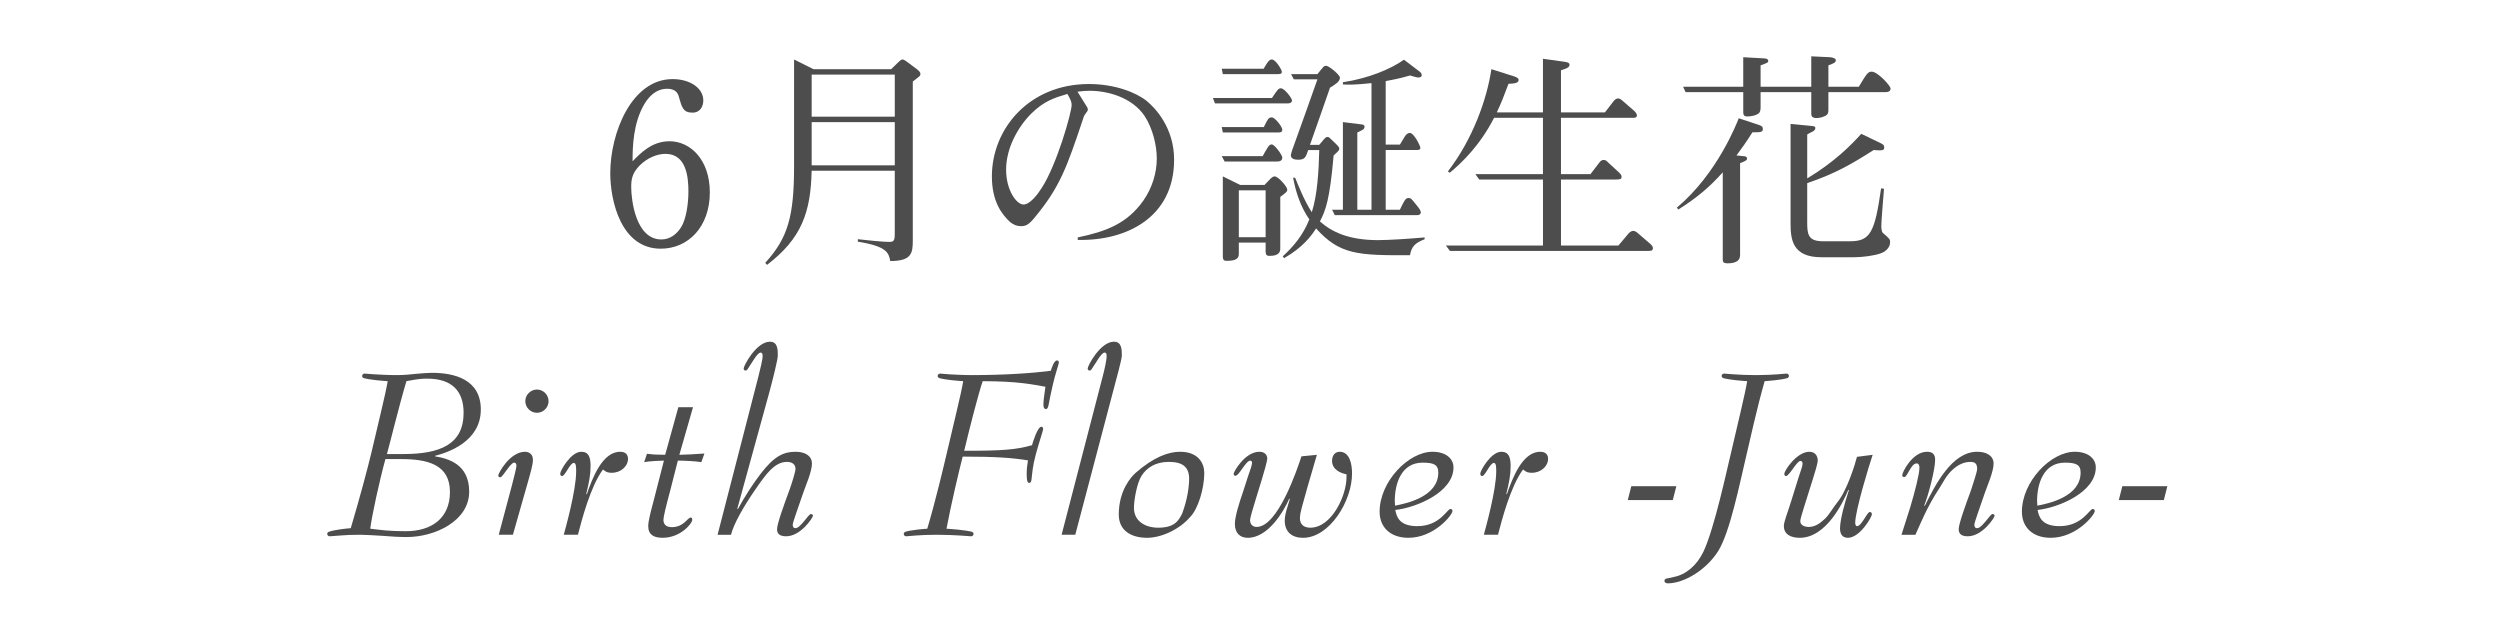 <?xml version="1.0" encoding="utf-8"?>
<!-- Generator: Adobe Illustrator 16.0.4, SVG Export Plug-In . SVG Version: 6.00 Build 0)  -->
<!DOCTYPE svg PUBLIC "-//W3C//DTD SVG 1.1//EN" "http://www.w3.org/Graphics/SVG/1.1/DTD/svg11.dtd">
<svg version="1.1" id="レイヤー_1" xmlns="http://www.w3.org/2000/svg" xmlns:xlink="http://www.w3.org/1999/xlink" x="0px"
	 y="0px" width="197.643px" height="48.78px" viewBox="0 0 197.643 48.78" enable-background="new 0 0 197.643 48.78"
	 xml:space="preserve">
<g>
	<path fill="#4D4D4D" d="M52.235,19.661c-3.134,0-3.989-3.775-3.989-5.965c0-3.17,1.674-7.443,4.933-7.443
		c1.318,0,2.422,0.676,2.422,1.691c0,0.445-0.231,0.961-0.855,0.961c-0.73,0-0.837-0.392-1.086-1.282
		c-0.089-0.356-0.374-0.605-0.908-0.605c-0.944,0-1.496,0.694-1.799,1.193c-0.908,1.514-0.944,3.437-0.944,4.541
		c0.641-0.659,1.532-1.585,2.92-1.585c1.638,0,3.188,1.442,3.188,4.042C56.117,17.933,54.407,19.661,52.235,19.661z M52.609,12.164
		c-0.659,0-1.442,0.321-2.048,0.926c-0.57,0.587-0.659,1.068-0.659,1.691c0,0.979,0.338,4.149,2.386,4.149
		c0.677,0,1.211-0.409,1.567-0.979c0.392-0.624,0.57-1.852,0.57-2.813C54.425,13.962,54.247,12.164,52.609,12.164z"/>
	<path fill="#4D4D4D" d="M72.59,6.109c-0.142,0.107-0.392,0.303-0.427,0.338v12.607c0,0.979-0.125,1.584-1.781,1.584
		c-0.125-0.623-0.213-1.157-2.564-1.531v-0.196c0.587,0.071,1.977,0.214,2.475,0.214c0.356,0,0.445-0.089,0.445-0.641v-4.986h-6.571
		c-0.071,3.294-0.802,5.36-3.526,7.443l-0.143-0.16c1.781-1.958,2.279-3.65,2.279-7.621V4.703l1.531,0.766h6.144l0.605-0.587
		c0.143-0.125,0.196-0.178,0.285-0.178c0.071,0,0.125,0.018,0.285,0.125l0.908,0.677c0.053,0.053,0.231,0.178,0.231,0.338
		C72.769,5.949,72.715,6.021,72.59,6.109z M70.739,5.896h-6.571v3.33h6.571V5.896z M70.739,9.653h-6.571v3.419h6.571V9.653z"/>
	<path fill="#4D4D4D" d="M85.202,18.966V18.77c2.208-0.463,3.882-1.068,5.182-2.902c0.712-1.015,1.068-2.208,1.068-3.348
		c0-1.015-0.32-2.369-0.961-3.348c-0.997-1.478-2.92-1.995-4.345-1.995c-0.303,0-0.535,0.018-0.962,0.071
		c0.25,0.392,0.659,1.051,0.73,1.175c0.054,0.071,0.089,0.16,0.089,0.231c0,0.107-0.036,0.125-0.25,0.427
		c-0.053,0.089-0.107,0.196-0.107,0.25c-1.3,3.882-1.834,5.449-3.882,7.906c-0.463,0.57-0.712,0.641-1.05,0.641
		c-0.356,0-0.641-0.143-0.873-0.338c-0.588-0.552-1.425-1.549-1.425-3.597c0-3.775,2.956-7.301,7.675-7.301
		c2.065,0,3.74,0.677,4.559,1.335c0.677,0.552,2.172,2.119,2.172,4.647C92.823,17.15,89.102,19.055,85.202,18.966z M84.383,7.427
		c-1.015,0.303-1.852,0.552-2.885,1.584c-1.033,1.051-1.958,2.707-1.958,4.398c0,1.656,0.837,2.76,1.371,2.76
		c0.516,0,1.122-0.801,1.424-1.282c1.211-1.834,2.386-6.001,2.386-6.588C84.721,8.05,84.632,7.854,84.383,7.427z"/>
	<path fill="#4D4D4D" d="M100.556,7.748c0.463-0.694,0.517-0.766,0.712-0.766c0.285,0,0.873,0.783,0.873,0.961
		c0,0.143-0.125,0.231-0.303,0.231h-5.787l-0.161-0.427H100.556z M99.897,5.433c0.41-0.712,0.516-0.73,0.659-0.73
		c0.285,0,0.784,0.801,0.784,0.979c0,0.178-0.178,0.178-0.392,0.178h-4.274l-0.089-0.427H99.897z M99.915,10.044
		c0.178-0.374,0.267-0.516,0.338-0.623c0.054-0.071,0.143-0.143,0.285-0.143c0.267,0,0.837,0.748,0.837,0.979
		c0,0.214-0.196,0.214-0.303,0.214h-4.398l-0.089-0.428H99.915z M99.826,12.342c0.107-0.196,0.231-0.427,0.392-0.677
		c0.089-0.143,0.178-0.249,0.321-0.249c0.231,0,0.837,0.854,0.837,1.033c0,0.32-0.321,0.32-0.427,0.32h-4.131l-0.231-0.427H99.826z
		 M99.969,14.621c0.071-0.071,0.41-0.427,0.48-0.499c0.054-0.054,0.196-0.178,0.321-0.178c0.285,0,0.997,0.819,0.997,1.033
		c0,0.178-0.053,0.214-0.552,0.588v4.006c0,0.267,0,0.659-0.855,0.659c-0.231,0-0.303-0.107-0.303-0.356V19.18h-2.119v0.819
		c0,0.285,0,0.623-0.944,0.623c-0.142,0-0.32,0-0.32-0.321v-6.357l1.371,0.677H99.969z M97.938,15.048v3.704h2.119v-3.704H97.938z
		 M101.411,20.266c0.854-0.784,1.603-1.674,2.101-2.92c-0.677-0.979-1.068-2.119-1.282-3.294h0.16
		c0.196,0.463,0.712,1.816,1.318,2.725c0.445-1.371,0.552-3.33,0.588-4.915h-0.873c-0.196,0.588-0.267,0.766-0.819,0.766
		c-0.231,0-0.552-0.071-0.552-0.338c0-0.107,0.071-0.303,0.106-0.428c0.321-0.873,1.959-5.467,1.995-5.591h-1.87l-0.214-0.41h2.083
		c0.516-0.641,0.516-0.659,0.694-0.659c0.214,0,1.086,0.712,1.086,0.944c0,0.303-0.392,0.552-0.784,0.783
		c-0.499,1.425-0.908,2.618-1.585,4.523h0.73c0.071-0.071,0.285-0.338,0.392-0.463c0.089-0.089,0.143-0.16,0.267-0.16
		c0.107,0,0.143,0.036,0.392,0.285c0.481,0.463,0.534,0.516,0.534,0.641c0,0.125-0.036,0.16-0.445,0.534
		c-0.303,3.472-0.624,4.345-1.086,5.217c0.926,0.819,2.262,1.478,4.594,1.478c0.819,0,2.493-0.107,3.686-0.214v0.143
		c-0.712,0.285-1.033,0.534-1.157,1.264c-4.114,0.018-5.556-0.036-7.426-2.119c-0.338,0.552-1.051,1.514-2.528,2.351L101.411,20.266
		z M109.549,11.434h1.122c0.071-0.125,0.356-0.587,0.41-0.677c0.089-0.125,0.214-0.249,0.374-0.249c0.338,0,0.837,1.05,0.837,1.175
		c0,0.178-0.16,0.178-0.392,0.178h-2.351v4.719h1.122c0.178-0.356,0.232-0.499,0.356-0.695c0.089-0.143,0.178-0.231,0.32-0.231
		c0.196,0,0.231,0.054,0.588,0.499c0.267,0.321,0.392,0.499,0.392,0.641c0,0.107-0.089,0.214-0.267,0.214h-6.535l-0.214-0.427h0.855
		V9.653l1.442,0.178c0.143,0.018,0.267,0.036,0.267,0.196c0,0.125-0.089,0.214-0.178,0.25c-0.053,0.036-0.338,0.178-0.392,0.196
		v6.108h1.122V6.572c-1.317,0.143-1.852,0.125-2.261,0.107V6.501c2.012-0.303,3.775-1.033,4.826-1.781l1.175,0.891
		c0.125,0.089,0.231,0.178,0.231,0.32c0,0.178-0.178,0.196-0.267,0.196c-0.107,0-0.374-0.071-0.659-0.16
		c-0.374,0.107-0.766,0.231-1.923,0.445V11.434z"/>
	<path fill="#4D4D4D" d="M130.227,19.838h-15.599l-0.32-0.427h7.675v-5.217h-5.04l-0.303-0.428h5.342V9.314h-3.864
		c-1.14,2.226-2.6,3.597-3.508,4.345l-0.143-0.107c1.958-2.546,3.081-5.681,3.437-8.084l1.799,0.57
		c0.089,0.036,0.356,0.107,0.356,0.285c0,0.249-0.356,0.285-0.801,0.302c-0.338,0.908-0.588,1.549-0.926,2.262h3.65V4.649
		l1.691,0.232c0.214,0.036,0.41,0.071,0.41,0.231c0,0.231-0.25,0.303-0.677,0.445v3.33h3.473l0.676-0.873
		c0.054-0.071,0.178-0.231,0.374-0.231c0.125,0,0.214,0.071,0.321,0.16l0.961,0.837c0.071,0.071,0.196,0.196,0.196,0.338
		c0,0.196-0.16,0.196-0.338,0.196h-5.663v4.452h2.333l0.641-0.837c0.143-0.196,0.231-0.285,0.41-0.285
		c0.125,0,0.25,0.089,0.321,0.178l0.89,0.819c0.178,0.178,0.196,0.267,0.196,0.338c0,0.196-0.143,0.214-0.499,0.214h-4.292v5.217
		h4.541l0.766-0.908c0.053-0.071,0.213-0.249,0.41-0.249c0.142,0,0.303,0.125,0.356,0.178l1.033,0.891
		c0.054,0.053,0.16,0.16,0.16,0.285C130.672,19.838,130.53,19.838,130.227,19.838z"/>
	<path fill="#4D4D4D" d="M138.938,10.454h-0.392c-0.499,0.784-0.854,1.282-1.264,1.834l0.677,0.071
		c0.106,0.018,0.16,0.107,0.16,0.178c0,0.143-0.214,0.231-0.552,0.356v7.194c0,0.249,0,0.73-0.997,0.73
		c-0.356,0-0.374-0.143-0.374-0.338v-6.855c-1.068,1.193-2.048,2.012-3.508,2.938l-0.125-0.143c3.205-2.688,4.736-6.66,4.896-7.069
		l1.46,0.481c0.32,0.107,0.445,0.143,0.445,0.374C139.366,10.365,139.277,10.454,138.938,10.454z M149.035,7.285h-4.487v1.371
		c0,0.214-0.018,0.32-0.125,0.427c-0.231,0.178-0.605,0.25-0.801,0.25c-0.41,0-0.428-0.196-0.428-0.374V7.285h-4.006v1.193
		c0,0.143-0.018,0.356-0.125,0.463c-0.214,0.196-0.677,0.267-0.908,0.267c-0.214,0-0.338-0.053-0.338-0.338V7.285h-4.559
		l-0.196-0.427h4.754V4.524l1.603,0.089c0.107,0,0.374,0.018,0.374,0.196c0,0.142-0.071,0.16-0.605,0.356v1.692h4.006V4.453
		l1.496,0.071c0.036,0,0.445,0.054,0.445,0.231c0,0.196-0.16,0.25-0.587,0.41v1.692h2.404c0.605-0.998,0.712-1.193,1.015-1.193
		c0.481,0,1.496,1.122,1.496,1.335C149.462,7.249,149.231,7.285,149.035,7.285z M148.715,20.017c-0.499,0.196-1.496,0.32-2.119,0.32
		h-2.6c-2.314,0-2.439-1.424-2.439-2.707V9.795l1.638,0.16c0.196,0.018,0.321,0.036,0.321,0.16c0,0.196-0.196,0.285-0.25,0.303
		c-0.213,0.107-0.249,0.125-0.392,0.214v3.472c2.155-1.3,3.437-2.6,4.273-3.525l1.585,0.766c0.125,0.071,0.231,0.125,0.231,0.303
		c0,0.213-0.071,0.285-0.837,0.213c-1.834,1.175-3.116,1.888-5.253,2.618v3.099c0,0.944,0.071,1.496,1.247,1.496h2.137
		c1.603,0,1.959-0.694,2.458-4.185l0.231,0.036c-0.036,0.463-0.214,2.511-0.214,2.938c0,0.143,0.018,0.463,0.125,0.552
		c0.517,0.445,0.57,0.499,0.57,0.73C149.427,19.661,148.928,19.945,148.715,20.017z"/>
	<path fill="#4D4D4D" d="M32.15,42.457c-0.54,0-1.3-0.04-1.98-0.1c-0.7-0.04-1.34-0.08-1.7-0.08c-0.66,0-1.181,0.02-1.581,0.06
		c-0.4,0.02-0.66,0.06-0.82,0.06c-0.12,0-0.2-0.08-0.2-0.2c0-0.08,0.08-0.14,0.14-0.16c0.46-0.16,1.42-0.26,1.721-0.28
		c0.68-2.281,1.36-4.821,1.62-5.921c0.5-2.181,1.14-4.701,1.3-5.701c-0.34-0.02-1.38-0.1-1.88-0.24c-0.06,0-0.14-0.08-0.14-0.16
		c0-0.12,0.08-0.2,0.2-0.2c0.08,0,0.36,0.02,0.8,0.06c0.44,0.02,1.02,0.06,1.7,0.06c0.56,0,1.08-0.04,1.561-0.1
		c0.48-0.04,0.9-0.08,1.26-0.08c1.74,0,3.861,0.5,3.861,2.9c0,2.541-2.601,3.401-3.621,3.661v0.04c1.061,0.18,2.701,0.62,2.701,2.8
		C37.091,41.157,34.431,42.457,32.15,42.457z M30.47,36.295c-0.48,1.741-1.08,4.521-1.2,5.501c0.84,0.1,1.46,0.2,2.801,0.2
		c2.041,0,3.5-1.02,3.5-3.101c0-2.18-1.78-2.601-3.86-2.601H30.47z M31.87,35.896c2.921,0,4.781-0.76,4.781-3.261
		c0-1.72-0.92-2.701-2.881-2.701c-0.74,0-1.26,0.14-1.64,0.2c-0.62,2.081-1.32,5.001-1.541,5.761H31.87z"/>
	<path fill="#4D4D4D" d="M40.549,42.277h-1.12l1.04-3.901c0.16-0.62,0.36-1.4,0.36-1.541c0-0.14-0.04-0.26-0.18-0.26
		c-0.3,0-0.9,1.16-1.1,1.16c-0.08,0-0.16-0.06-0.16-0.14c0-0.18,0.92-1.88,2.121-1.88c0.32,0,0.62,0.2,0.62,0.62
		c0,0.42-0.18,1-0.42,1.86L40.549,42.277z M42.449,32.635c-0.5,0-0.92-0.42-0.92-0.92c0-0.5,0.42-0.92,0.92-0.92
		s0.92,0.42,0.92,0.92C43.37,32.215,42.949,32.635,42.449,32.635z"/>
	<path fill="#4D4D4D" d="M44.569,42.277c0.12-0.44,0.98-3.501,0.98-5.001c0-0.32,0-0.68-0.18-0.68c-0.32,0-0.68,1.04-0.94,1.04
		c-0.1,0-0.14-0.1-0.14-0.2c0-0.22,0.84-1.721,1.66-1.721c0.6,0,0.74,0.44,0.74,1.14c0,0.66-0.12,1.3-0.34,2.181l0.04,0.04
		c0.44-1.26,1.22-3.361,2.64-3.361c0.44,0,0.62,0.24,0.62,0.56c0,0.58-0.56,1.101-1.28,1.101c-0.4,0-0.52-0.12-0.7-0.26
		c-1,1.36-1.681,4.021-1.98,5.161H44.569z"/>
	<path fill="#4D4D4D" d="M53.029,38.616c-0.38,1.42-0.58,2.24-0.58,2.48c0,0.3,0.16,0.58,0.66,0.58c0.96,0,1.24-0.76,1.5-0.76
		c0.08,0,0.12,0.06,0.12,0.18c0,0.28-0.92,1.42-2.34,1.42c-0.7,0-1.141-0.24-1.141-0.92c0-0.4,0.18-1.08,0.44-2.061l0.8-3.121
		c-0.22,0-1.141,0.04-1.561,0.12l0.22-0.66c0.16,0.02,0.36,0.04,0.6,0.06c0.24,0,0.54,0.02,0.84,0.02l1.041-3.761h1.16l-1.08,3.761
		c0.3,0,1.54-0.06,1.98-0.1l-0.24,0.68c-0.52-0.08-1.36-0.12-1.86-0.12L53.029,38.616z"/>
	<path fill="#4D4D4D" d="M58.289,40.216l0.04,0.04c0.54-1,1.26-2.101,1.82-2.82c1.08-1.4,1.82-1.721,2.741-1.721
		c0.76,0,1.3,0.32,1.3,0.94c0,0.64-0.521,1.8-0.68,2.28c-0.44,1.28-0.84,2.381-0.84,2.541c0,0.14,0.04,0.28,0.22,0.28
		c0.4,0,1.02-1.12,1.22-1.12c0.08,0,0.16,0.06,0.16,0.14c0,0.14-0.96,1.621-2.12,1.621c-0.46,0-0.72-0.16-0.72-0.56
		c0-0.42,0.58-2.021,0.96-3.041c0.22-0.6,0.5-1.52,0.5-1.72c0-0.38-0.28-0.56-0.68-0.56c-0.98,0-1.681,1-2.48,2.161
		c-0.96,1.38-1.741,2.78-1.94,3.601h-1.061l3.241-12.562c0.12-0.541,0.32-1.22,0.32-1.581c0-0.12-0.02-0.26-0.16-0.26
		c-0.26,0-0.7,0.84-1.02,1.3c-0.04,0.08-0.1,0.12-0.18,0.12s-0.14-0.08-0.14-0.16c0-0.22,1-2.121,2.081-2.121
		c0.62,0,0.62,0.64,0.62,1.1c0,0.28-0.36,1.76-0.66,2.861L58.289,40.216z"/>
	<path fill="#4D4D4D" d="M74.008,42.277c-1.3,0-2.241,0.12-2.361,0.12s-0.2-0.08-0.2-0.2c0-0.08,0.08-0.14,0.14-0.16
		c0.46-0.14,1.42-0.22,1.721-0.24c0.68-2.301,1.28-4.861,1.54-5.961c0.5-2.181,1.14-4.701,1.3-5.701c-0.34-0.02-1.38-0.1-1.88-0.24
		c-0.06-0.02-0.14-0.08-0.14-0.16c0-0.12,0.08-0.2,0.2-0.2c0.06,0,0.32,0.02,0.76,0.06c0.44,0.02,1.04,0.06,1.72,0.06
		c2.661,0,4.881-0.16,6.261-0.34c0.08-0.24,0.26-0.82,0.5-0.82c0.08,0,0.14,0.06,0.14,0.14c0,0.18-0.28,0.9-0.48,1.8
		c-0.14,0.581-0.26,1.201-0.34,1.621c-0.04,0.12-0.06,0.28-0.2,0.28c-0.16,0-0.2-0.16-0.2-0.36c0-0.36,0.12-1.08,0.16-1.4
		c-1-0.18-2.2-0.44-4.961-0.44c-0.34,1-1.041,3.721-1.46,5.501c3.061,0,4.061-0.08,5.361-0.44c0.06-0.24,0.44-1.46,0.74-1.46
		c0.08,0,0.14,0.08,0.14,0.16c0,0.16-0.28,0.92-0.58,2.021c-0.26,0.96-0.28,1.5-0.34,1.98c-0.02,0.16-0.06,0.28-0.18,0.28
		c-0.2,0-0.2-0.38-0.2-0.76c0-0.34,0.04-0.68,0.1-1.021c-1.18-0.2-2.581-0.3-5.161-0.3c-0.28,1.08-0.92,3.781-1.28,5.701
		c0.34,0.02,1.44,0.1,2,0.24c0.06,0.02,0.14,0.08,0.14,0.16c0,0.12-0.08,0.2-0.2,0.2C76.609,42.397,75.548,42.277,74.008,42.277z"/>
	<path fill="#4D4D4D" d="M85.008,42.277h-1.081l3.261-12.562c0.12-0.46,0.3-1.22,0.3-1.581c0-0.12-0.02-0.26-0.16-0.26
		c-0.26,0-0.7,0.84-1.02,1.3c-0.04,0.08-0.1,0.12-0.18,0.12s-0.14-0.08-0.14-0.16c0-0.22,1-2.121,2.081-2.121
		c0.62,0,0.62,0.64,0.62,1.1c0,0.28-0.42,1.8-0.7,2.861L85.008,42.277z"/>
	<path fill="#4D4D4D" d="M90.688,42.517c-1.3,0-2.241-0.6-2.241-1.841c0-1.96,1.041-3.041,1.34-3.3
		c1.4-1.22,2.561-1.661,3.501-1.661c1.46,0,1.92,0.92,1.92,1.681c0,1.2-0.48,2.84-1.121,3.48
		C93.208,41.897,91.768,42.517,90.688,42.517z M93.468,40.577c0.4-1.081,0.541-2.101,0.541-2.721c0-0.96-0.541-1.34-1.601-1.34
		c-1.04,0-1.74,0.44-2.161,1.1c-0.36,0.56-0.6,1.9-0.6,2.541c0,1.021,0.86,1.561,1.92,1.561
		C92.828,41.717,93.168,41.197,93.468,40.577z"/>
	<path fill="#4D4D4D" d="M106.45,37.496c-0.44-0.08-1.141-0.36-1.141-1.06c0-0.44,0.24-0.72,0.6-0.72c0.8,0,0.98,0.98,0.98,1.721
		c0,2.18-1.78,5.081-3.881,5.081c-0.86,0-1.44-0.46-1.44-1.36c0-0.56,0.28-1.24,0.4-1.701l-0.04-0.04
		c-0.44,1.021-1.681,3.101-3.281,3.101c-0.62,0-1.021-0.38-1.021-1.101c0-0.56,0.34-1.66,0.64-2.521l0.4-1.24
		c0.18-0.48,0.32-0.92,0.32-1.08c0-0.08-0.06-0.16-0.14-0.16c-0.36,0-0.88,1.2-1.18,1.2c-0.08,0-0.14-0.08-0.14-0.16
		c0-0.14,0.88-1.741,2.041-1.741c0.36,0,0.62,0.2,0.62,0.54c0,0.18-0.26,1.101-0.44,1.681l-0.48,1.56
		c-0.2,0.66-0.44,1.44-0.44,1.621c0,0.32,0.2,0.54,0.521,0.54c1.68,0,3.201-4.541,3.541-5.581l1.22-0.12l-0.74,2.541
		c-0.4,1.48-0.6,2-0.6,2.48c0,0.52,0.36,0.74,0.82,0.74c1.68,0,2.861-2.521,2.861-3.981V37.496z"/>
	<path fill="#4D4D4D" d="M111.348,42.517c-1.48,0-2.28-0.88-2.28-2.061c0-2.38,2.28-4.741,4.181-4.741c1.08,0,1.66,0.56,1.66,1.24
		c0,1.96-2.94,3.181-4.601,3.361c0.1,0.52,0.3,1.28,1.74,1.28c1.781,0,2.361-1.36,2.621-1.36c0.08,0,0.16,0.06,0.16,0.16
		C114.829,40.716,113.368,42.517,111.348,42.517z M113.708,37.356c0-0.64-0.4-0.78-1.24-0.78c-1.681,0-2.201,1.64-2.201,3.041
		c0,0.12,0.02,0.24,0.02,0.36C111.228,39.796,113.708,39.256,113.708,37.356z"/>
	<path fill="#4D4D4D" d="M117.307,42.277c0.12-0.44,0.98-3.501,0.98-5.001c0-0.32,0-0.68-0.18-0.68c-0.32,0-0.68,1.04-0.94,1.04
		c-0.1,0-0.14-0.1-0.14-0.2c0-0.22,0.84-1.721,1.66-1.721c0.6,0,0.74,0.44,0.74,1.14c0,0.66-0.12,1.3-0.34,2.181l0.04,0.04
		c0.44-1.26,1.22-3.361,2.64-3.361c0.44,0,0.62,0.24,0.62,0.56c0,0.58-0.56,1.101-1.28,1.101c-0.4,0-0.52-0.12-0.7-0.26
		c-1,1.36-1.681,4.021-1.98,5.161H117.307z"/>
	<path fill="#4D4D4D" d="M132.247,39.536h-3.561l0.28-1.1h3.561L132.247,39.536z"/>
	<path fill="#4D4D4D" d="M131.846,46.118c-0.14,0-0.26-0.08-0.26-0.18c0-0.14,0.08-0.18,0.16-0.2c0.1-0.02,0.36-0.06,0.56-0.12
		c0.98-0.18,1.841-0.92,2.361-2c0.86-1.8,1.88-6.582,2.16-7.722c0.5-2.181,1.141-4.761,1.3-5.761c-0.34-0.02-1.38-0.1-1.88-0.24
		c-0.06-0.02-0.14-0.08-0.14-0.16c0-0.12,0.08-0.2,0.2-0.2c0.14,0,1.14,0.12,2.5,0.12s2.301-0.12,2.421-0.12
		c0.12,0,0.2,0.08,0.2,0.2c0,0.08-0.08,0.14-0.14,0.16c-0.46,0.14-1.48,0.22-1.78,0.24c-0.6,2.081-1.24,5.001-1.42,5.761
		c-0.58,2.44-1.32,6.181-2.26,7.682C134.886,45.058,133.146,46.118,131.846,46.118z"/>
	<path fill="#4D4D4D" d="M148.048,35.956c-0.28,0.82-1.38,4.421-1.38,5.381c0,0.1,0.04,0.26,0.14,0.26c0.38,0,0.78-1.12,1.02-1.12
		c0.1,0,0.16,0.08,0.16,0.18c0,0.2-0.94,1.86-1.9,1.86c-0.52,0-0.62-0.42-0.62-0.74c0-0.72,0.4-2.121,0.7-3.021l-0.04-0.04
		c-0.38,0.92-1.721,3.801-3.841,3.801c-0.7,0-1.26-0.26-1.26-0.94c0-0.34,0.34-1.16,0.58-1.96l0.56-1.8
		c0.24-0.74,0.34-0.96,0.34-1.18c0-0.08-0.06-0.2-0.16-0.2c-0.3,0-0.88,1.2-1.161,1.2c-0.08,0-0.12-0.08-0.12-0.18
		c0-0.26,0.98-1.741,1.98-1.741c0.46,0,0.66,0.34,0.66,0.68c0,0.26-0.26,1.081-0.4,1.521l-0.66,2.101c-0.14,0.48-0.32,1-0.32,1.18
		c0,0.34,0.36,0.46,0.68,0.46c0.44,0,0.84-0.24,1.22-0.6c0.4-0.36,0.68-0.92,1.04-1.36c0.76-0.92,1.42-3.081,1.541-3.581
		L148.048,35.956z"/>
	<path fill="#4D4D4D" d="M150.326,42.277c0.1-0.32,0.4-1.24,0.7-2.201c0.34-1.14,0.72-2.581,0.72-3.101c0-0.1-0.02-0.34-0.22-0.34
		c-0.46,0-0.72,1.08-0.98,1.08c-0.12,0-0.16-0.06-0.16-0.16c0-0.22,0.8-1.84,1.96-1.84c0.48,0,0.64,0.24,0.64,0.64
		c0,0.78-0.541,2.821-0.86,3.601l0.04,0.04c0.82-1.641,2.141-4.281,4.141-4.281c0.76,0,1.3,0.32,1.3,0.94c0,0.64-0.52,1.8-0.68,2.28
		c-0.44,1.28-0.84,2.381-0.84,2.541c0,0.14,0.04,0.28,0.22,0.28c0.4,0,1.021-1.12,1.221-1.12c0.08,0,0.16,0.06,0.16,0.14
		c0,0.14-0.96,1.621-2.12,1.621c-0.46,0-0.72-0.16-0.72-0.56c0-0.42,0.58-2.021,0.96-3.041c0.2-0.62,0.5-1.52,0.5-1.72
		c0-0.36-0.12-0.56-0.52-0.56c-0.5,0-0.94,0.2-1.36,0.56c-0.58,0.5-0.86,1.16-1.12,1.541c-0.96,1.44-1.56,2.96-1.88,3.661H150.326z"
		/>
	<path fill="#4D4D4D" d="M162.126,42.517c-1.48,0-2.28-0.88-2.28-2.061c0-2.38,2.28-4.741,4.181-4.741
		c1.081,0,1.661,0.56,1.661,1.24c0,1.96-2.941,3.181-4.601,3.361c0.1,0.52,0.3,1.28,1.74,1.28c1.781,0,2.361-1.36,2.621-1.36
		c0.08,0,0.16,0.06,0.16,0.16C165.607,40.716,164.147,42.517,162.126,42.517z M164.487,37.356c0-0.64-0.4-0.78-1.24-0.78
		c-1.681,0-2.201,1.64-2.201,3.041c0,0.12,0.02,0.24,0.02,0.36C162.007,39.796,164.487,39.256,164.487,37.356z"/>
	<path fill="#4D4D4D" d="M171.066,39.536h-3.561l0.28-1.1h3.561L171.066,39.536z"/>
</g>
</svg>
